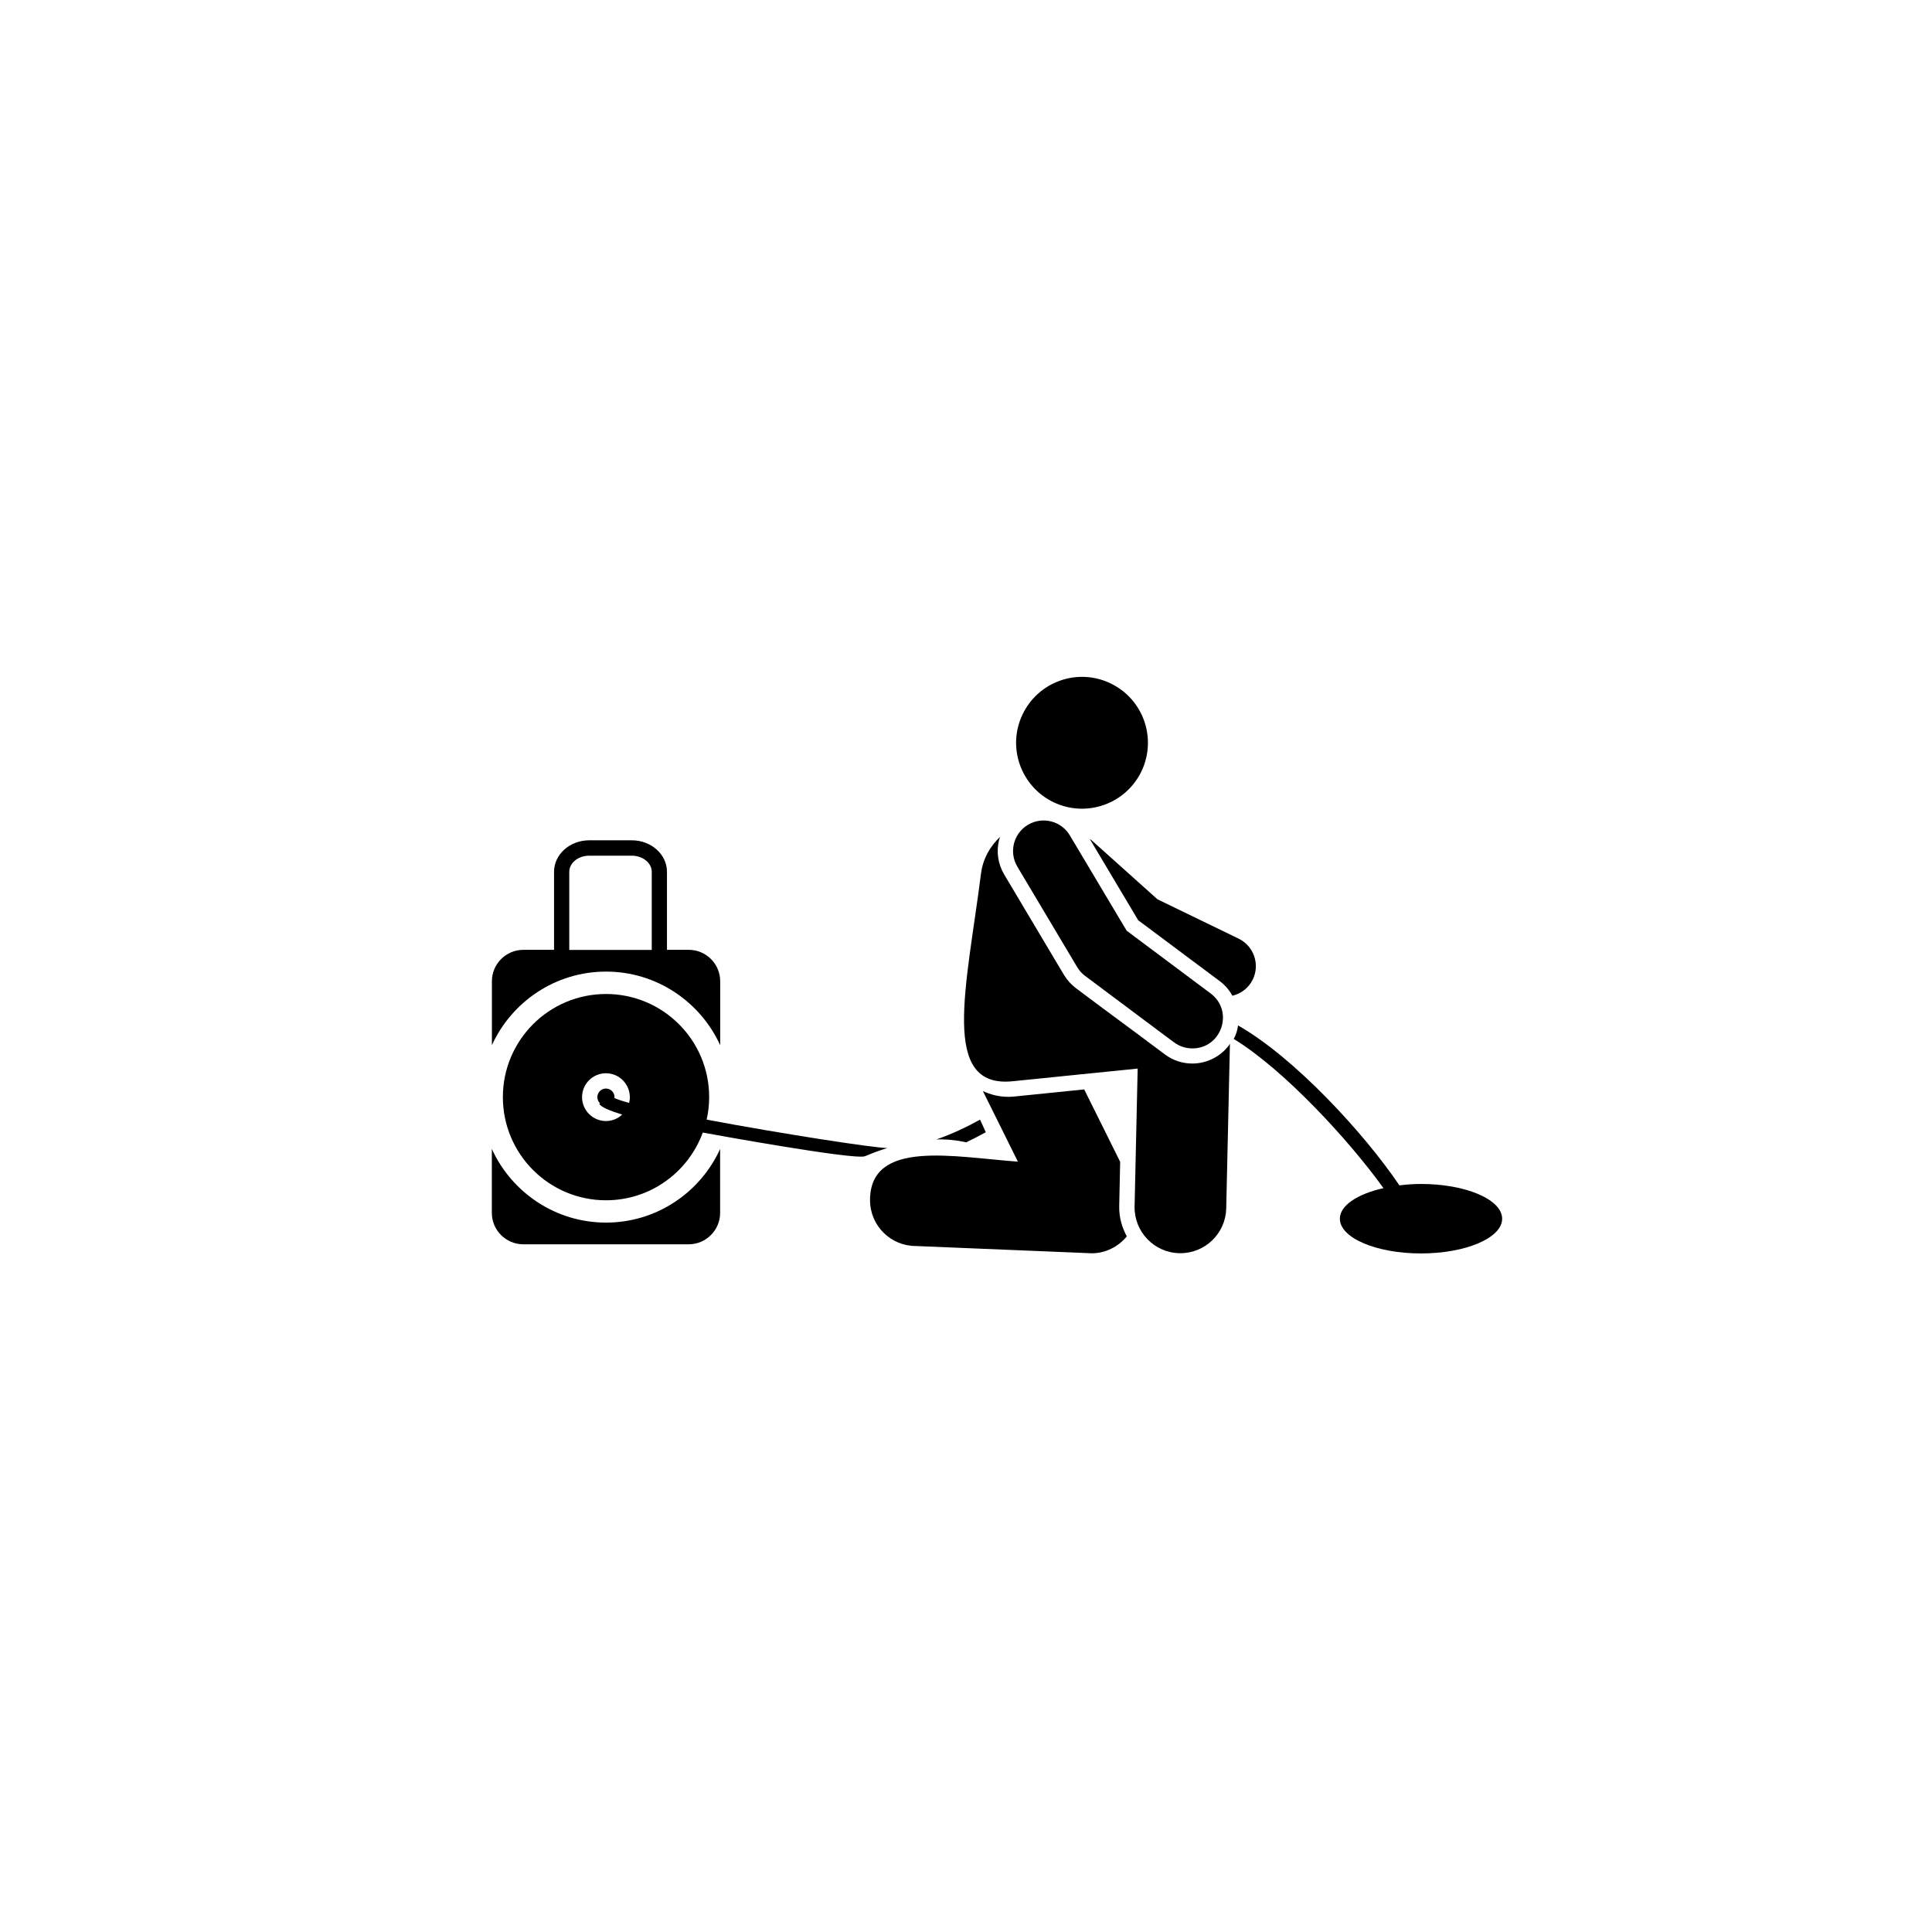 <?xml version="1.0" encoding="utf-8"?>
<!-- Generator: Adobe Illustrator 26.4.1, SVG Export Plug-In . SVG Version: 6.00 Build 0)  -->
<svg version="1.1" id="_x3C_Layer_x3E_" xmlns="http://www.w3.org/2000/svg" xmlns:xlink="http://www.w3.org/1999/xlink" x="0px"
	 y="0px" viewBox="0 0 2450 2450" style="enable-background:new 0 0 2450 2450;" xml:space="preserve">
<g>
	<g>
		<path d="M1336.2,1017.4c41.6,19.8,91.5,2.2,111.4-39.5c19.8-41.7,2.2-91.5-39.5-111.4c-41.7-19.9-91.5-2.2-111.4,39.5
			C1276.8,947.6,1294.5,997.5,1336.2,1017.4L1336.2,1017.4z"/>
		<path d="M1382,1064l61.4,103l103.5,77.3c6.8,5.1,12.1,11.4,15.9,18.4c10.9-2.6,20.6-9.7,25.9-20.6c9.3-19.3,1.3-42.4-18-51.8
			l-102.9-49.9l-83.6-74.9C1383.4,1064.9,1382.7,1064.5,1382,1064L1382,1064z"/>
		<path d="M768.5,1550.4c-64.3,0-119.7-38.4-144.8-93.4v81.1c0,21.9,17.9,39.8,39.8,39.8h209.9c21.9,0,39.8-17.9,39.8-39.8V1457
			C888.2,1512,832.8,1550.4,768.5,1550.4L768.5,1550.4z"/>
		<path d="M721.9,1105.6c0-11.3,11.3-20.5,25.3-20.5h54c13.9,0,25.3,9.2,25.3,20.5v99H721.9V1105.6L721.9,1105.6z M768.5,1232.1
			c64.3,0,119.7,38.4,144.8,93.4v-81.2c0-21.9-17.9-39.8-39.8-39.8h-27.7v-99c0-22-20-39.9-44.6-39.9h-54
			c-24.6,0-44.6,17.9-44.6,39.9v99h-39c-21.9,0-39.8,17.9-39.8,39.8v81.1C648.8,1270.5,704.2,1232.1,768.5,1232.1L768.5,1232.1z"/>
		<path d="M1278.5,1390.9c-11.5,0-22.3-2.7-32.1-7.3c8.4,16.8,45.5,91.7,44.4,89.5c-80.9-5.8-187.5-28.9-187.5,48.9
			c0,32.1,26,58.1,58.1,58.1l223.1,9.2c17.4,0,33.5-8.2,44.4-21.4c-6.3-11.7-9.9-24.8-9.6-38.4l1.2-56.2l-45.6-91.8l-48.1,4.9
			l-40.4,4.1C1284,1390.8,1281.2,1390.9,1278.5,1390.9L1278.5,1390.9z"/>
		<path d="M1399.3,1279.2l-34.8-26c-6.1-4.6-11.2-10.3-15.2-16.8l-75.9-127.5c-7.9-13.3-10.2-29-6.4-44c0.3-1.3,0.9-2.5,1.4-3.8
			c-12.9,12-22,28.1-24.4,46.9c-18.3,144-52.5,273.1,40.7,263.1l38.7-3.9l36.2-3.7l83.1-8.4l-3.9,174.7
			c-0.7,32.1,24.7,58.7,56.8,59.4c0.5,0,0.9,0,1.3,0c31.5,0,57.4-25.2,58.1-56.8l4.7-208.9c-0.4,0.6-0.7,1.3-1.1,1.9
			c-10.9,14.6-28.4,23.3-46.6,23.3c-12.6,0-24.6-4-34.8-11.6l-32-23.9l-15.9-11.8L1399.3,1279.2L1399.3,1279.2z"/>
		<path d="M797.8,1398.6c-8.4-2.3-14.8-4.4-18.7-6.2c0-0.4,0.2-0.7,0.2-1.1c0-6-4.9-10.9-10.9-10.9s-10.9,4.9-10.9,10.9
			c0,3.2,1.4,6,3.6,8l-1.2,0.6c2.6,4.1,13.1,8.6,29.1,13.5c-5.4,5.1-12.6,8.2-20.6,8.2c-16.7,0-30.3-13.6-30.3-30.3
			c0-16.7,13.6-30.3,30.3-30.3c16.7,0,30.3,13.6,30.3,30.3C798.8,1393.8,798.4,1396.2,797.8,1398.6L797.8,1398.6z M1097,1466.2
			c9.6-4.1,19-7.5,28.3-10.4c-0.2,0-0.4,0-0.6,0c-16.6-0.1-134.2-18.2-228.6-36c2.1-9.2,3.2-18.7,3.2-28.5
			c0-72.3-58.6-130.8-130.8-130.8c-72.3,0-130.8,58.6-130.8,130.8c0,72.2,58.6,130.8,130.8,130.8c56.4,0,104.4-35.8,122.7-85.9
			C904.5,1438.7,1084.6,1471.4,1097,1466.2L1097,1466.2z"/>
		<path d="M1535.2,1259.8l-106.5-79.6l-72-120.8c-10.9-18.4-34.7-24.4-53.1-13.5c-18.4,11-24.4,34.7-13.5,53.1l75.9,127.4
			c2.6,4.4,6,8.2,10.1,11.2l74.1,55.4l16.7,12.5l21.9,16.3c7,5.2,15.1,7.7,23.2,7.7C1549.1,1329.6,1565.2,1282.2,1535.2,1259.8
			L1535.2,1259.8z"/>
		<path d="M1802,1501.4c-9.6,0-18.6,0.7-27.4,1.8c-44-65.3-132.9-162.1-204.6-202.8c-0.7,5.4-2.3,11.4-5.5,17.1
			c64,39,146.8,129.2,189.9,189.2c-32.8,7.4-55.3,21.9-55.3,38.8c0,24.3,46.1,44,102.9,44c56.8,0,102.9-19.7,102.9-44
			C1904.9,1521.1,1858.8,1501.4,1802,1501.4L1802,1501.4z"/>
		<path d="M1250.1,1435.8l-7.3-16c-18.1,10.1-36.6,18.7-55.4,25.1c13.3-0.3,25.9,1,37.9,3.7
			C1233.6,1444.6,1241.9,1440.3,1250.1,1435.8L1250.1,1435.8z"/>
	</g>
</g>
</svg>

